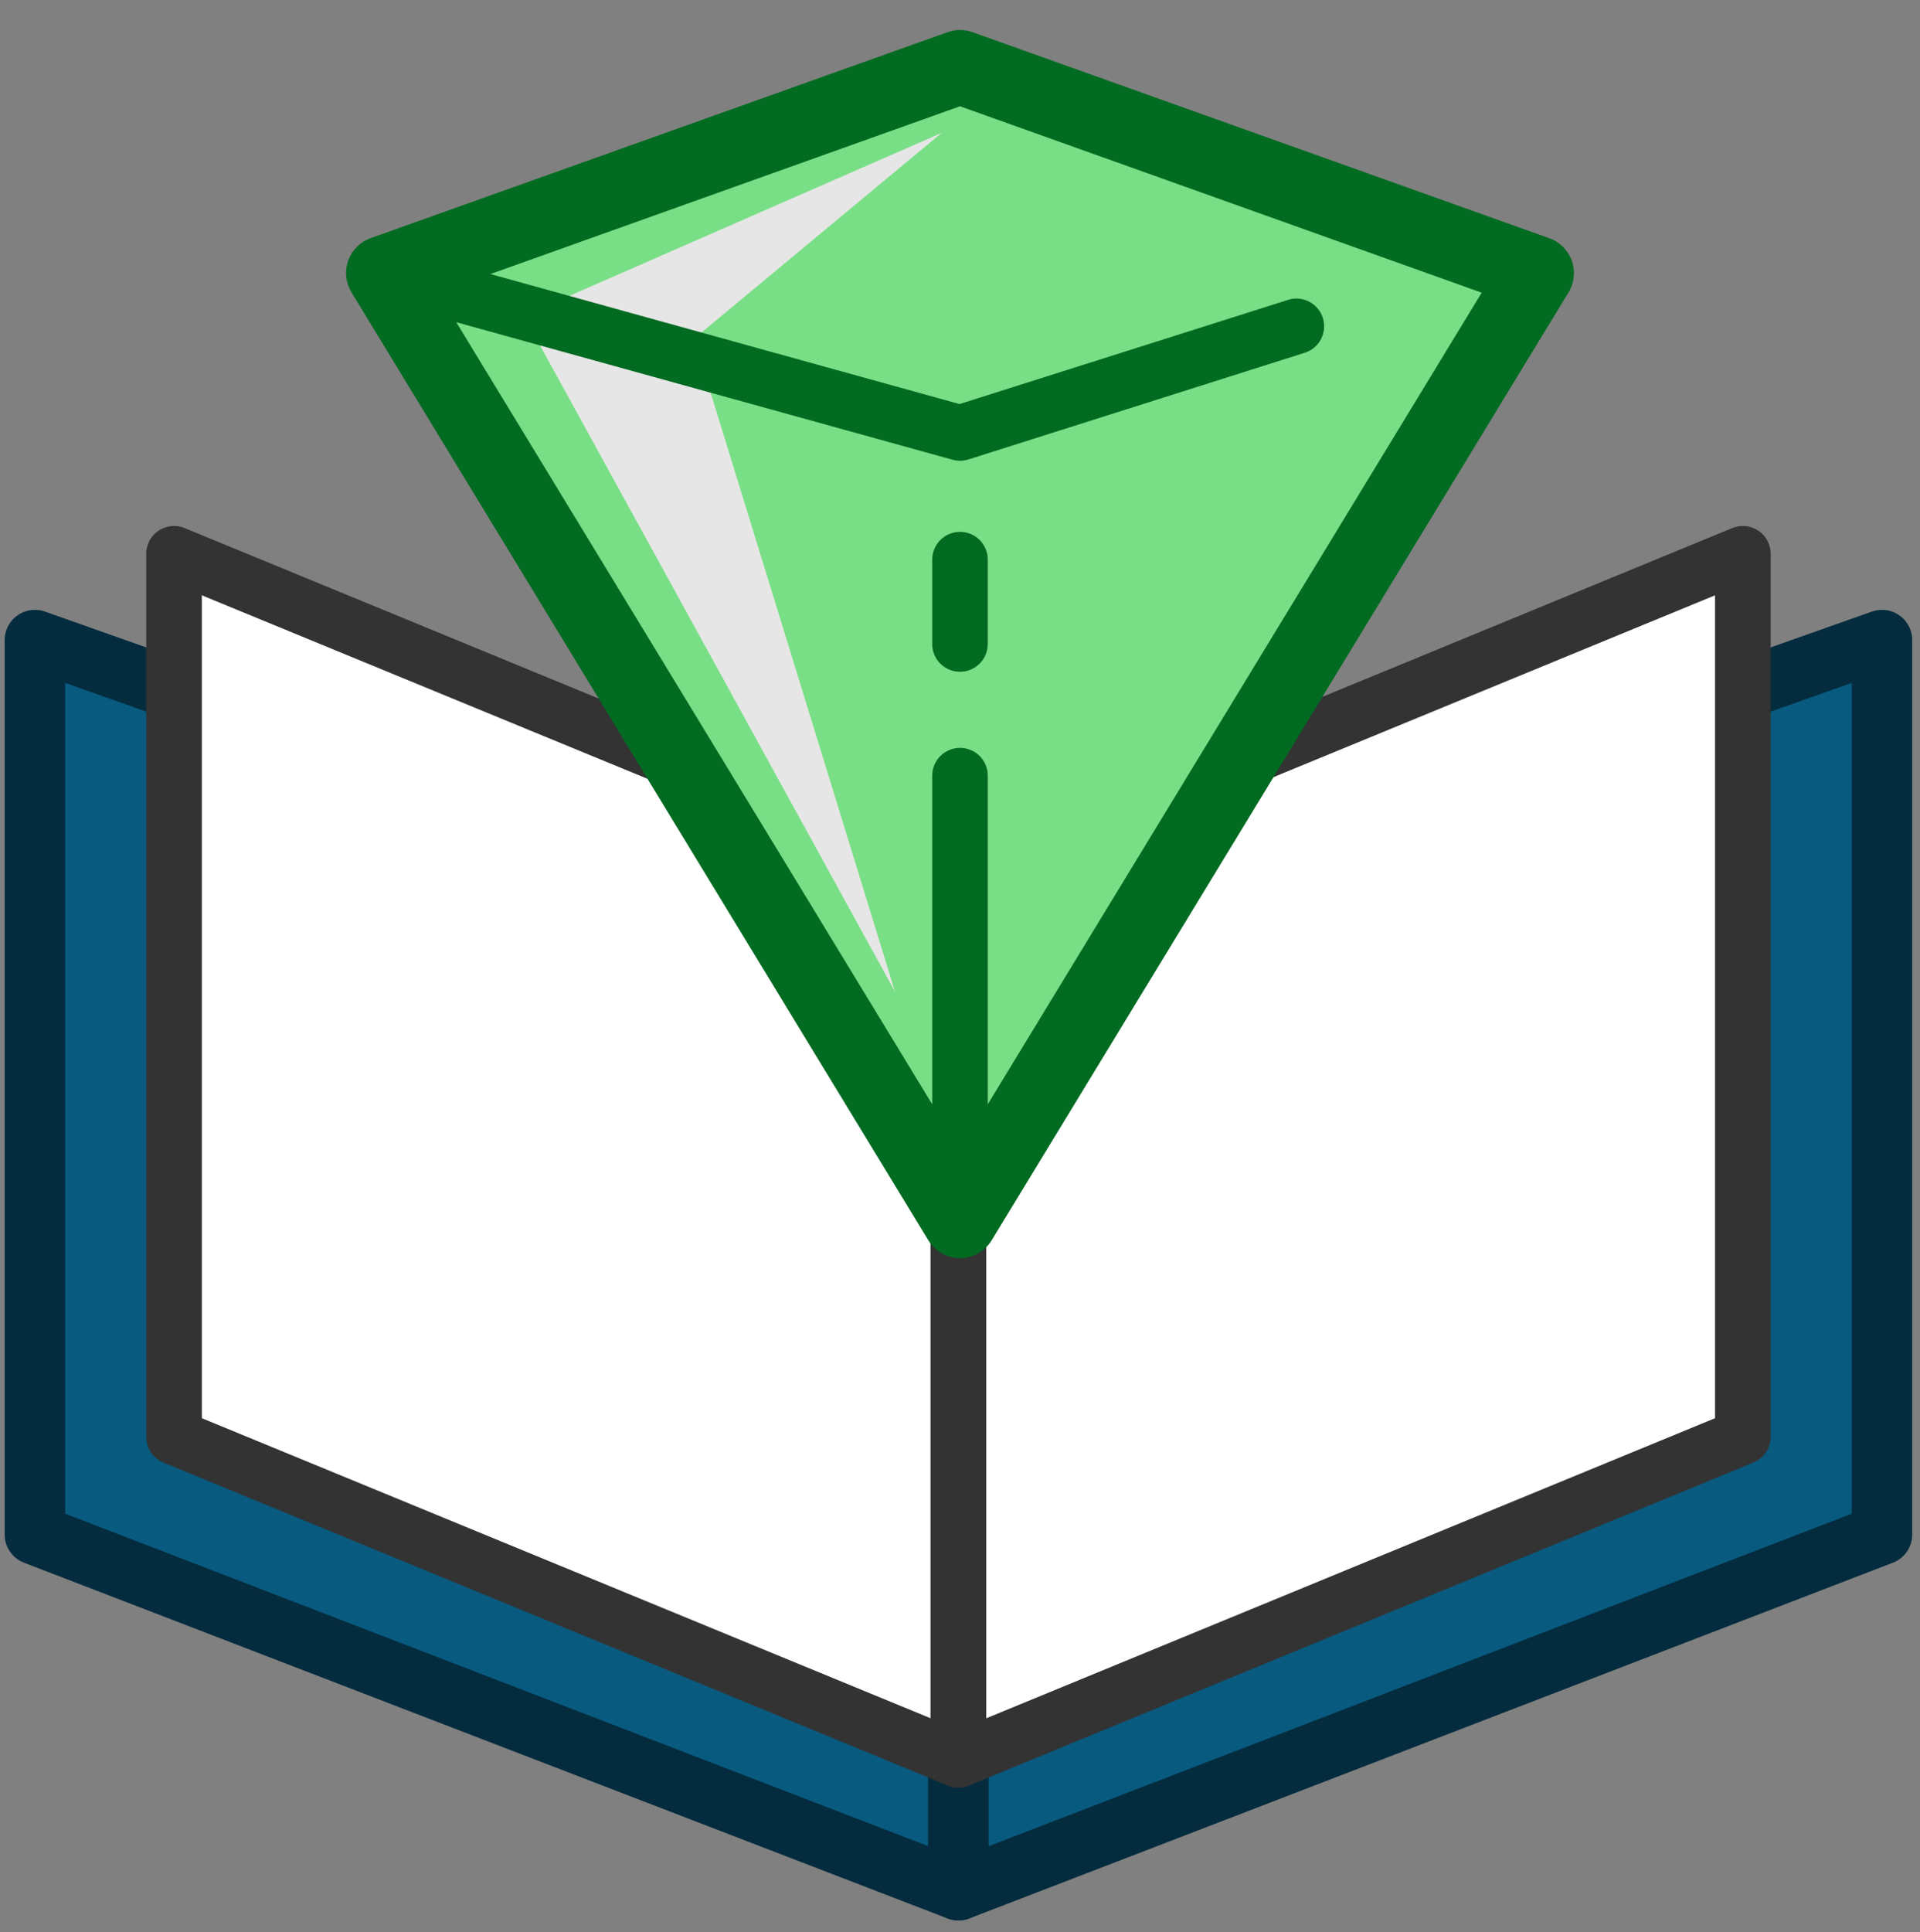 <svg width="164" height="165" viewBox="0 0 164 165" fill="none" xmlns="http://www.w3.org/2000/svg">
<rect x="0" y="0" width="164" height="165" fill="#808080" stroke="none"/>
<g clip-path="url(#clip0_1141_7099)">
<path d="M81.867 161.417L2.982 131.037V54.663L81.867 82.578V161.417Z" fill="#085A7F" stroke="#042C3E" stroke-width="5.168" stroke-linecap="round" stroke-linejoin="round"/>
<path d="M81.867 161.417L160.752 131.037V54.663L81.867 82.578V161.417Z" fill="#085A7F" stroke="#042C3E" stroke-width="5.168" stroke-linecap="round" stroke-linejoin="round"/>
<path d="M81.868 150.28L14.865 122.699V47.291L81.868 74.871V150.28Z" fill="white" stroke="#333333" stroke-width="4.751" stroke-linecap="round" stroke-linejoin="round"/>
<path d="M81.867 150.28L148.869 122.699V47.291L81.867 74.871V150.28Z" fill="white" stroke="#333333" stroke-width="4.751" stroke-linecap="round" stroke-linejoin="round"/>
<path d="M81.999 104.28L32.722 23.32L81.999 5.72L131.276 23.32L81.999 104.28Z" fill="#79DF86"/>
<path d="M80.434 11.348L44.739 26.97L76.449 84.688L59.279 28.924L80.434 11.348Z" fill="#E6E6E6"/>
<path d="M80.94 2.747C81.625 2.498 82.38 2.498 83.065 2.747L132.342 20.346C133.237 20.665 133.938 21.374 134.257 22.269C134.576 23.164 134.475 24.152 133.977 24.97L84.7 105.922C84.124 106.864 83.104 107.44 81.999 107.44C80.894 107.44 79.874 106.864 79.298 105.922L30.021 24.962C29.531 24.152 29.422 23.156 29.741 22.261C30.06 21.366 30.761 20.658 31.655 20.339L80.94 2.747ZM41.891 23.402L81.96 34.505L110.02 25.608C111.265 25.204 112.595 25.904 112.992 27.149C113.389 28.395 112.696 29.734 111.451 30.123L82.715 39.237C82.481 39.315 82.24 39.347 81.999 39.347C81.789 39.347 81.57 39.315 81.368 39.261L38.973 27.515L79.625 94.3V66.24C79.625 64.933 80.684 63.866 81.999 63.866C83.314 63.866 84.373 64.925 84.373 66.24V94.3L126.56 24.993L81.999 9.075L41.891 23.402ZM81.999 45.418C83.314 45.418 84.373 46.477 84.373 47.792V54.992C84.373 56.3 83.314 57.366 81.999 57.366C80.691 57.366 79.625 56.308 79.625 54.992V47.792C79.625 46.484 80.684 45.418 81.999 45.418Z" fill="#006B21"/>
</g>
<defs>
<clipPath id="clip0_1141_7099">
<rect width="164" height="164" fill="white" transform="translate(0 0.16)"/>
</clipPath>
</defs>
</svg>
